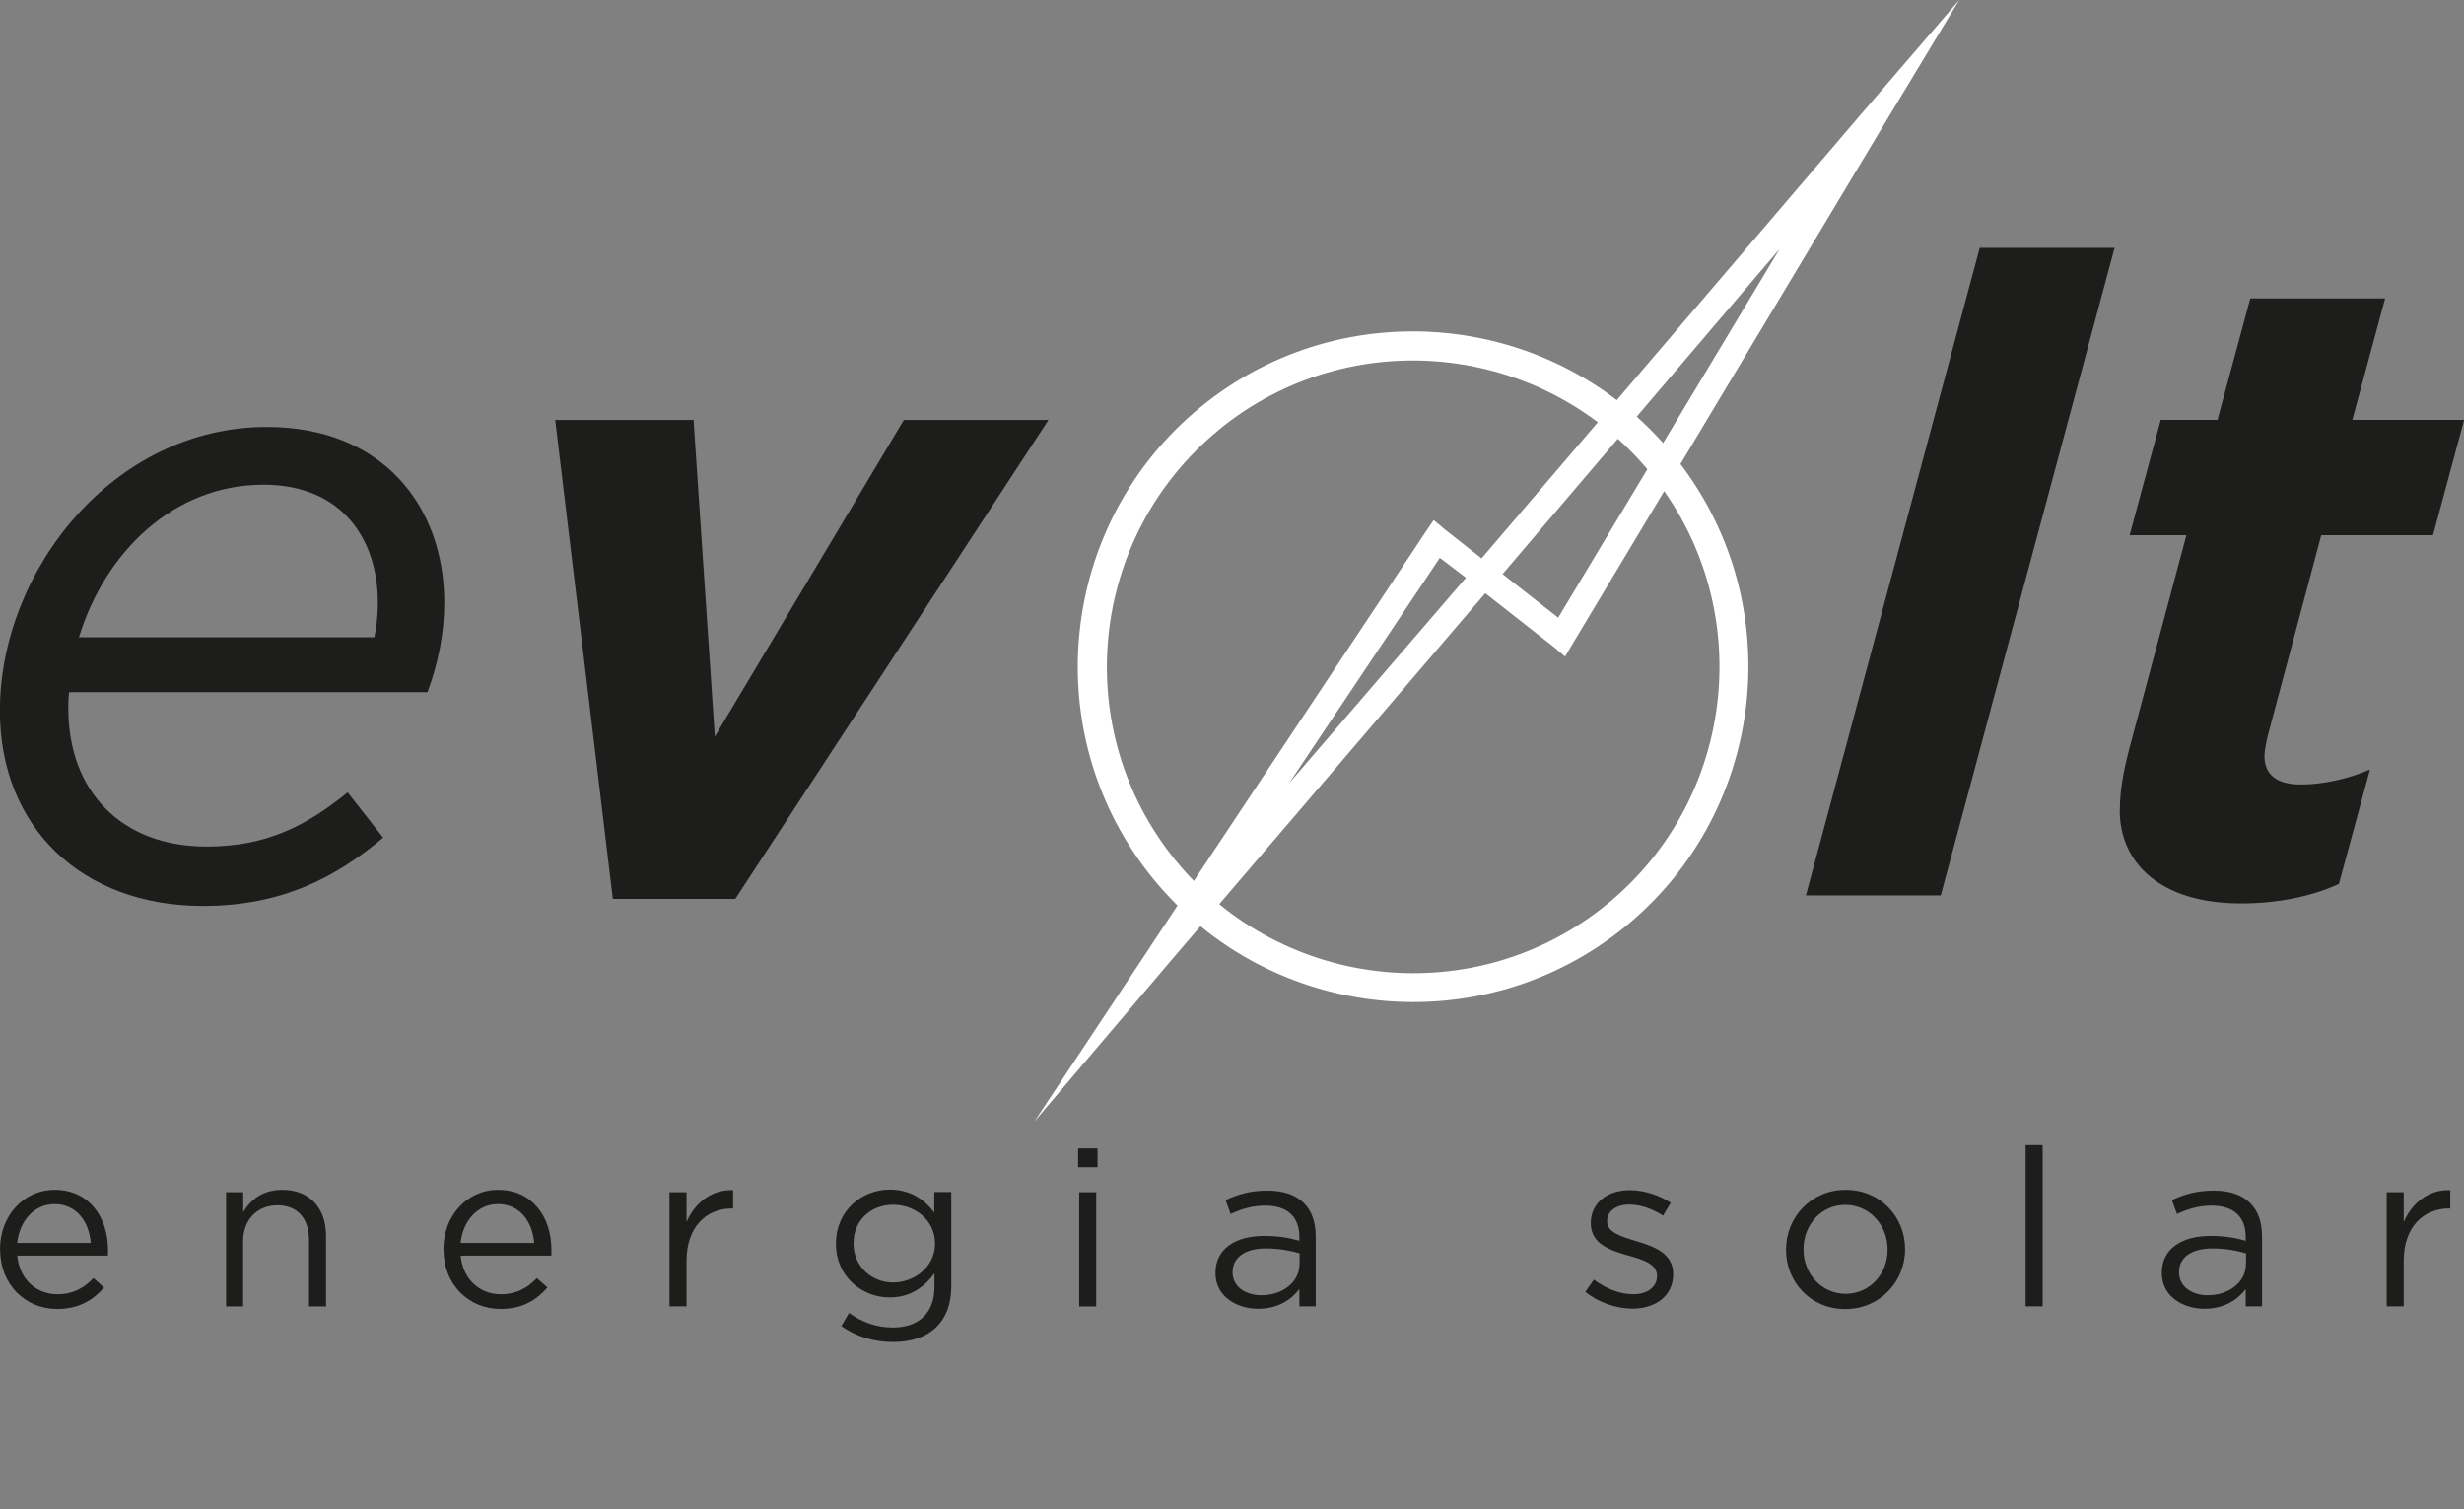 <svg xmlns="http://www.w3.org/2000/svg" width="160" height="98" viewBox="0 0 160 98" fill="none"><rect x="0" y="0" width="160" height="98" fill="#808080" stroke="none"/><g clip-path="url(#clip0_724_279)"><path d="M4.435 45.984C4.435 51.396 7.893 54.969 13.419 54.969C17.277 54.969 19.872 53.642 22.575 51.453L24.878 54.391C21.94 56.865 18.425 58.826 13.184 58.826C5.291 58.826 -0.007 53.699 -0.007 46.155C-0.007 37.057 7.366 27.723 17.327 27.723C24.871 27.723 28.85 32.907 28.85 39.125C28.85 41.143 28.443 43.096 27.759 44.943H4.492C4.435 45.285 4.435 45.635 4.435 45.977V45.984ZM24.308 41.378C24.422 40.8 24.536 40.109 24.536 39.132C24.536 35.039 22.233 31.474 17.106 31.474C11.23 31.474 6.795 35.909 5.127 41.378H24.308Z" fill="#1D1D1B"></path><path d="M36.051 27.267H45.036L46.419 47.831L58.691 27.267H68.082L47.745 58.37H39.795L36.051 27.267Z" fill="#1D1D1B"></path><path d="M128.555 16.093H137.311L126.023 58.142H117.267L128.555 16.093Z" fill="#1D1D1B"></path><path d="M137.653 52.608C137.653 51.339 137.881 50.134 138.231 48.751L141.974 34.753H138.288L140.306 27.266H143.992L146.124 19.373H154.88L152.748 27.266H160.007L157.989 34.753H150.73L147.272 47.717C147.158 48.18 147.044 48.751 147.044 49.1C147.044 50.255 147.793 50.94 149.404 50.94C150.787 50.94 152.456 50.597 153.896 49.963L151.878 57.393C150.153 58.198 147.907 58.662 145.539 58.662C140.242 58.662 137.646 56.009 137.646 52.615L137.653 52.608Z" fill="#1D1D1B"></path><path d="M0 81.145V81.116C0 78.977 1.505 77.259 3.558 77.259C5.754 77.259 7.016 79.006 7.016 81.173C7.016 81.316 7.016 81.402 7.002 81.53H1.119C1.276 83.134 2.41 84.04 3.729 84.04C4.749 84.04 5.462 83.626 6.068 82.992L6.76 83.605C6.011 84.439 5.113 84.995 3.708 84.995C1.669 84.995 0.007 83.434 0.007 81.138L0 81.145ZM5.897 80.71C5.783 79.362 5.006 78.186 3.53 78.186C2.239 78.186 1.262 79.262 1.119 80.71H5.897Z" fill="#1D1D1B"></path><path d="M14.689 77.416H15.794V78.706C16.279 77.9 17.056 77.259 18.332 77.259C20.122 77.259 21.17 78.464 21.17 80.225V84.831H20.065V80.503C20.065 79.127 19.316 78.264 18.012 78.264C16.707 78.264 15.787 79.198 15.787 80.589V84.831H14.682V77.416H14.689Z" fill="#1D1D1B"></path><path d="M28.793 81.145V81.116C28.793 78.977 30.297 77.259 32.351 77.259C34.547 77.259 35.809 79.006 35.809 81.173C35.809 81.316 35.809 81.402 35.795 81.53H29.912C30.069 83.134 31.203 84.04 32.522 84.04C33.542 84.04 34.255 83.626 34.861 82.992L35.552 83.605C34.804 84.439 33.905 84.995 32.501 84.995C30.461 84.995 28.8 83.434 28.8 81.138L28.793 81.145ZM34.69 80.71C34.575 79.362 33.798 78.186 32.322 78.186C31.032 78.186 30.055 79.262 29.912 80.71H34.69Z" fill="#1D1D1B"></path><path d="M43.474 77.415H44.58V79.348C45.121 78.114 46.198 77.223 47.603 77.28V78.471H47.517C45.899 78.471 44.58 79.633 44.58 81.872V84.824H43.474V77.408V77.415Z" fill="#1D1D1B"></path><path d="M54.633 86.114L55.133 85.252C55.981 85.865 56.922 86.2 57.985 86.2C59.618 86.2 60.68 85.294 60.68 83.562V82.685C60.038 83.547 59.133 84.246 57.771 84.246C55.995 84.246 54.284 82.913 54.284 80.774V80.745C54.284 78.578 56.002 77.244 57.771 77.244C59.161 77.244 60.067 77.936 60.666 78.734V77.401H61.771V83.526C61.771 84.674 61.429 85.551 60.823 86.15C60.16 86.813 59.175 87.141 57.999 87.141C56.766 87.141 55.617 86.799 54.626 86.107L54.633 86.114ZM60.716 80.767V80.738C60.716 79.219 59.397 78.228 57.992 78.228C56.587 78.228 55.425 79.205 55.425 80.724V80.752C55.425 82.243 56.616 83.276 57.992 83.276C59.368 83.276 60.716 82.257 60.716 80.767Z" fill="#1D1D1B"></path><path d="M70.007 74.57H71.269V75.79H70.007V74.57ZM70.078 77.415H71.183V84.831H70.078V77.415Z" fill="#1D1D1B"></path><path d="M78.927 82.678V82.649C78.927 81.088 80.218 80.254 82.093 80.254C83.041 80.254 83.711 80.382 84.374 80.567V80.311C84.374 78.977 83.555 78.285 82.164 78.285C81.287 78.285 80.603 78.514 79.911 78.827L79.583 77.922C80.403 77.551 81.201 77.309 82.278 77.309C83.355 77.309 84.125 77.58 84.674 78.129C85.173 78.628 85.437 79.348 85.437 80.296V84.824H84.374V83.705C83.861 84.382 82.998 84.981 81.694 84.981C80.317 84.981 78.927 84.189 78.927 82.671V82.678ZM84.389 82.1V81.38C83.847 81.223 83.112 81.066 82.207 81.066C80.816 81.066 80.039 81.665 80.039 82.599V82.628C80.039 83.562 80.902 84.104 81.9 84.104C83.262 84.104 84.382 83.27 84.382 82.093L84.389 82.1Z" fill="#1D1D1B"></path><path d="M102.942 83.883L103.498 83.091C104.304 83.69 105.188 84.039 106.065 84.039C106.942 84.039 107.598 83.583 107.598 82.863V82.834C107.598 82.086 106.721 81.8 105.752 81.529C104.589 81.201 103.299 80.795 103.299 79.433V79.405C103.299 78.128 104.361 77.28 105.823 77.28C106.728 77.28 107.727 77.594 108.49 78.1L107.991 78.934C107.299 78.492 106.515 78.214 105.794 78.214C104.917 78.214 104.361 78.67 104.361 79.291V79.319C104.361 80.025 105.281 80.296 106.265 80.595C107.413 80.938 108.647 81.387 108.647 82.72V82.749C108.647 84.153 107.484 84.974 106.008 84.974C104.946 84.974 103.769 84.56 102.942 83.883Z" fill="#1D1D1B"></path><path d="M115.977 81.159V81.131C115.977 79.034 117.61 77.259 119.849 77.259C122.087 77.259 123.706 79.006 123.706 81.102V81.131C123.706 83.227 122.059 85.002 119.82 85.002C117.581 85.002 115.977 83.255 115.977 81.159ZM122.572 81.159V81.131C122.572 79.54 121.382 78.236 119.82 78.236C118.258 78.236 117.11 79.54 117.11 81.102V81.131C117.11 82.721 118.287 84.011 119.849 84.011C121.41 84.011 122.572 82.721 122.572 81.159Z" fill="#1D1D1B"></path><path d="M131.535 74.356H132.64V84.824H131.535V74.356Z" fill="#1D1D1B"></path><path d="M140.377 82.678V82.649C140.377 81.088 141.668 80.254 143.543 80.254C144.491 80.254 145.162 80.382 145.825 80.567V80.311C145.825 78.977 145.005 78.285 143.614 78.285C142.737 78.285 142.053 78.514 141.361 78.827L141.033 77.922C141.853 77.551 142.652 77.309 143.728 77.309C144.805 77.309 145.575 77.58 146.124 78.129C146.623 78.628 146.887 79.348 146.887 80.296V84.824H145.825V83.705C145.311 84.382 144.448 84.981 143.144 84.981C141.767 84.981 140.377 84.189 140.377 82.671V82.678ZM145.846 82.1V81.38C145.304 81.223 144.57 81.066 143.664 81.066C142.274 81.066 141.496 81.665 141.496 82.599V82.628C141.496 83.562 142.359 84.104 143.358 84.104C144.719 84.104 145.839 83.27 145.839 82.093L145.846 82.1Z" fill="#1D1D1B"></path><path d="M154.98 77.415H156.085V79.348C156.627 78.114 157.704 77.223 159.109 77.28V78.471H159.023C157.405 78.471 156.085 79.633 156.085 81.872V84.824H154.98V77.408V77.415Z" fill="#1D1D1B"></path><path d="M74.741 61.393L92.61 34.483L93.095 33.77L93.808 34.369L96.204 36.258L120.747 7.53L127.221 0L122.123 8.442L102.122 41.799L101.63 42.633L100.924 42.034L96.446 38.519L76.06 62.349L67.162 72.83L74.748 61.393H74.741ZM93.494 36.223L83.704 50.861L95.191 37.513L93.494 36.223ZM97.573 37.278L101.181 40.109L115.57 16.151L97.573 37.271V37.278Z" fill="white"></path><path d="M105.545 60.16C96.24 67.761 82.492 66.377 74.891 57.072C67.29 47.767 68.673 34.012 77.978 26.418C87.277 18.825 101.031 20.208 108.632 29.513C116.233 38.818 114.836 52.566 105.538 60.167L105.545 60.16ZM79.177 27.887C70.677 34.832 69.415 47.389 76.353 55.889C83.298 64.388 95.855 65.657 104.354 58.712C112.854 51.767 114.116 39.21 107.171 30.711C100.226 22.211 87.669 20.949 79.169 27.887H79.177Z" fill="white"></path></g><defs><clipPath id="clip0_724_279"><rect width="160" height="97.373" fill="white"></rect></clipPath></defs></svg>